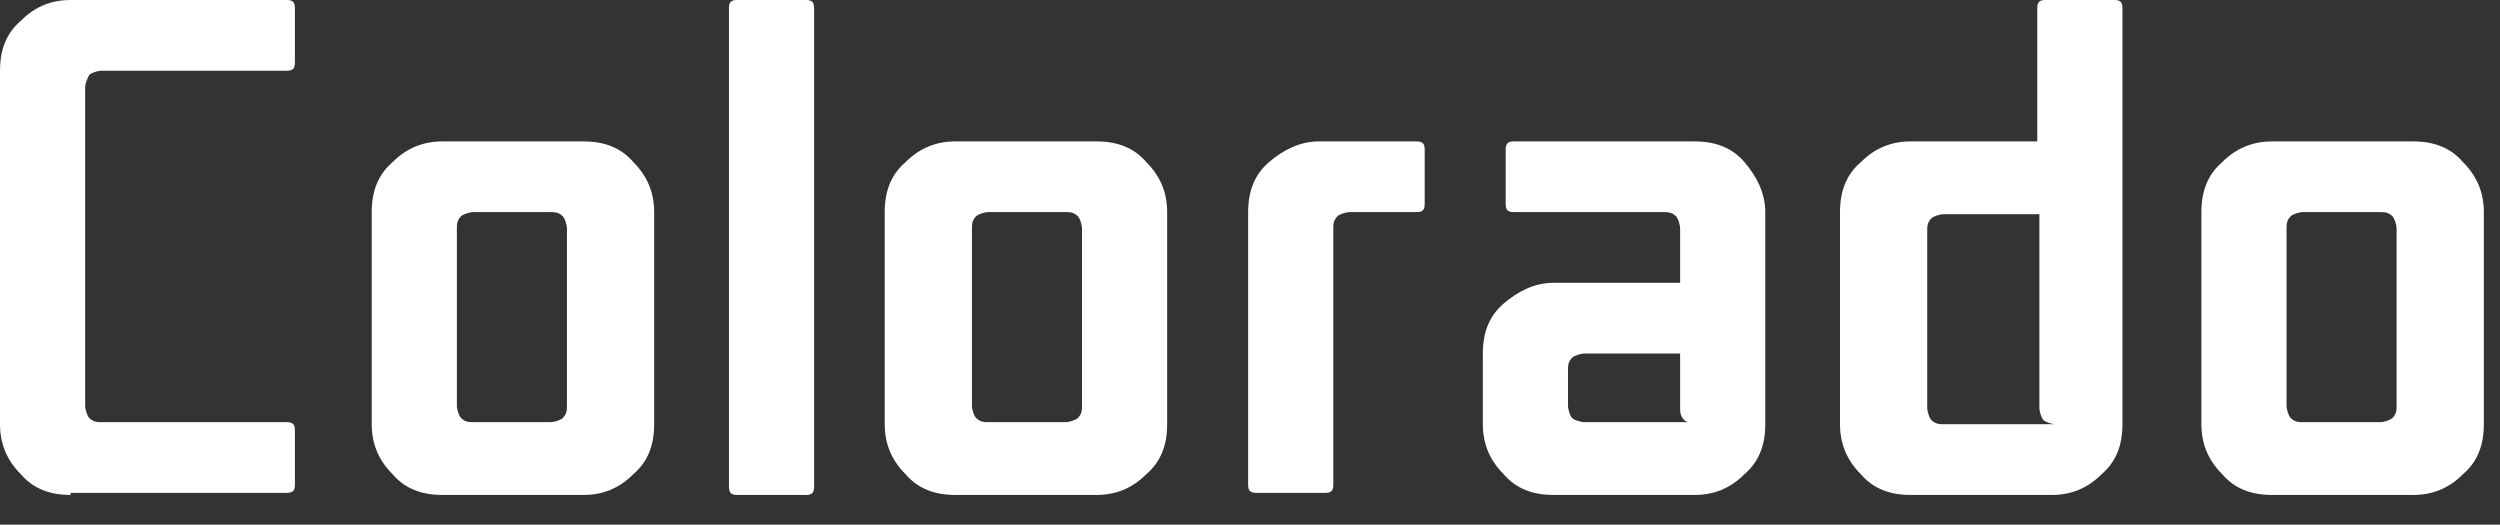 <svg width="81" height="17" viewBox="0 0 81 17" fill="none" xmlns="http://www.w3.org/2000/svg">
<rect x="0" y="0" width="81" height="17" fill="#333333" stroke="none"/>
<path d="M2.288 16.036C1.615 16.036 1.077 15.834 0.673 15.363C0.202 14.891 0 14.352 0 13.745V2.291C0 1.617 0.202 1.078 0.673 0.674C1.144 0.202 1.682 0 2.288 0H9.286C9.488 0 9.555 0.067 9.555 0.27V2.021C9.555 2.224 9.488 2.291 9.286 2.291H3.297C3.163 2.291 2.961 2.358 2.893 2.426C2.826 2.56 2.759 2.695 2.759 2.83V13.139C2.759 13.274 2.826 13.476 2.893 13.543C3.028 13.678 3.163 13.678 3.297 13.678H9.286C9.488 13.678 9.555 13.745 9.555 13.948V15.7C9.555 15.902 9.488 15.969 9.286 15.969H2.288V16.036Z" fill="white"/>
<path d="M14.332 16.036C13.659 16.036 13.12 15.834 12.717 15.362C12.246 14.891 12.044 14.352 12.044 13.745V6.872C12.044 6.199 12.246 5.66 12.717 5.255C13.188 4.784 13.726 4.582 14.332 4.582H18.907C19.58 4.582 20.119 4.784 20.522 5.255C20.993 5.727 21.195 6.266 21.195 6.872V13.745C21.195 14.419 20.993 14.958 20.522 15.362C20.051 15.834 19.513 16.036 18.907 16.036H14.332ZM15.341 6.872C15.207 6.872 15.005 6.94 14.937 7.007C14.803 7.142 14.803 7.277 14.803 7.411V13.139C14.803 13.274 14.87 13.476 14.937 13.543C15.072 13.678 15.207 13.678 15.341 13.678H17.831C17.965 13.678 18.167 13.61 18.234 13.543C18.369 13.408 18.369 13.274 18.369 13.139V7.411C18.369 7.277 18.302 7.075 18.234 7.007C18.1 6.872 17.965 6.872 17.831 6.872H15.341Z" fill="white"/>
<path d="M26.377 15.767C26.377 15.969 26.31 16.036 26.108 16.036H23.887C23.686 16.036 23.618 15.969 23.618 15.767V0.27C23.618 0.067 23.686 0 23.887 0H26.108C26.31 0 26.377 0.067 26.377 0.27V15.767Z" fill="white"/>
<path d="M30.953 16.036C30.28 16.036 29.742 15.834 29.338 15.362C28.867 14.891 28.665 14.352 28.665 13.745V6.872C28.665 6.199 28.867 5.66 29.338 5.255C29.809 4.784 30.347 4.582 30.953 4.582H35.528C36.201 4.582 36.74 4.784 37.143 5.255C37.614 5.727 37.816 6.266 37.816 6.872V13.745C37.816 14.419 37.614 14.958 37.143 15.362C36.672 15.834 36.134 16.036 35.528 16.036H30.953ZM32.029 6.872C31.895 6.872 31.693 6.94 31.626 7.007C31.491 7.142 31.491 7.277 31.491 7.411V13.139C31.491 13.274 31.558 13.476 31.626 13.543C31.76 13.678 31.895 13.678 32.029 13.678H34.519C34.654 13.678 34.855 13.61 34.923 13.543C35.057 13.408 35.057 13.274 35.057 13.139V7.411C35.057 7.277 34.99 7.075 34.923 7.007C34.788 6.872 34.654 6.872 34.519 6.872H32.029Z" fill="white"/>
<path d="M43.737 6.872C43.603 6.872 43.401 6.94 43.334 7.007C43.199 7.142 43.199 7.277 43.199 7.411V15.699C43.199 15.901 43.132 15.969 42.93 15.969H40.71C40.508 15.969 40.44 15.901 40.44 15.699V6.872C40.44 6.199 40.642 5.66 41.113 5.255C41.584 4.851 42.123 4.582 42.728 4.582H45.891C46.093 4.582 46.16 4.649 46.16 4.851V6.603C46.16 6.805 46.093 6.872 45.891 6.872H43.737Z" fill="white"/>
<path d="M54.436 9.163V7.411C54.436 7.277 54.369 7.075 54.302 7.007C54.167 6.872 54.032 6.872 53.898 6.872H49.053C48.851 6.872 48.784 6.805 48.784 6.603V4.851C48.784 4.649 48.851 4.582 49.053 4.582H54.907C55.58 4.582 56.118 4.784 56.522 5.255C56.926 5.727 57.195 6.266 57.195 6.872V13.745C57.195 14.419 56.993 14.958 56.522 15.362C56.051 15.834 55.513 16.036 54.907 16.036H50.332C49.659 16.036 49.12 15.834 48.717 15.362C48.246 14.891 48.044 14.352 48.044 13.745V11.454C48.044 10.78 48.246 10.241 48.717 9.837C49.188 9.433 49.726 9.163 50.332 9.163H54.436ZM54.975 13.745C54.84 13.745 54.638 13.678 54.571 13.61C54.436 13.476 54.436 13.341 54.436 13.206V11.454H51.341C51.206 11.454 51.005 11.522 50.937 11.589C50.803 11.724 50.803 11.858 50.803 11.993V13.139C50.803 13.274 50.87 13.476 50.937 13.543C51.005 13.61 51.206 13.678 51.341 13.678H54.975V13.745Z" fill="white"/>
<path d="M68.767 13.745C68.767 14.419 68.566 14.958 68.094 15.363C67.623 15.834 67.085 16.036 66.48 16.036H61.904C61.231 16.036 60.693 15.834 60.289 15.363C59.818 14.891 59.616 14.352 59.616 13.745V6.873C59.616 6.199 59.818 5.66 60.289 5.256C60.76 4.784 61.298 4.582 61.904 4.582H66.008V0.27C66.008 0.067 66.076 0 66.278 0H68.498C68.7 0 68.767 0.067 68.767 0.27V13.745ZM66.614 13.745C66.48 13.745 66.278 13.678 66.21 13.611C66.143 13.543 66.076 13.341 66.076 13.206V6.94H62.981C62.846 6.94 62.644 7.007 62.577 7.075C62.442 7.21 62.442 7.344 62.442 7.479V13.206C62.442 13.341 62.51 13.543 62.577 13.611C62.711 13.745 62.846 13.745 62.981 13.745H66.614Z" fill="white"/>
<path d="M73.613 16.036C72.94 16.036 72.402 15.834 71.998 15.362C71.527 14.891 71.325 14.352 71.325 13.745V6.872C71.325 6.199 71.527 5.66 71.998 5.255C72.469 4.784 73.007 4.582 73.613 4.582H78.189C78.861 4.582 79.4 4.784 79.803 5.255C80.274 5.727 80.476 6.266 80.476 6.872V13.745C80.476 14.419 80.274 14.958 79.803 15.362C79.332 15.834 78.794 16.036 78.189 16.036H73.613ZM74.622 6.872C74.488 6.872 74.286 6.94 74.219 7.007C74.084 7.142 74.084 7.277 74.084 7.411V13.139C74.084 13.274 74.151 13.476 74.219 13.543C74.353 13.678 74.488 13.678 74.622 13.678H77.112C77.246 13.678 77.448 13.61 77.516 13.543C77.65 13.408 77.65 13.274 77.65 13.139V7.411C77.65 7.277 77.583 7.075 77.516 7.007C77.381 6.872 77.246 6.872 77.112 6.872H74.622Z" fill="white"/>
</svg>
